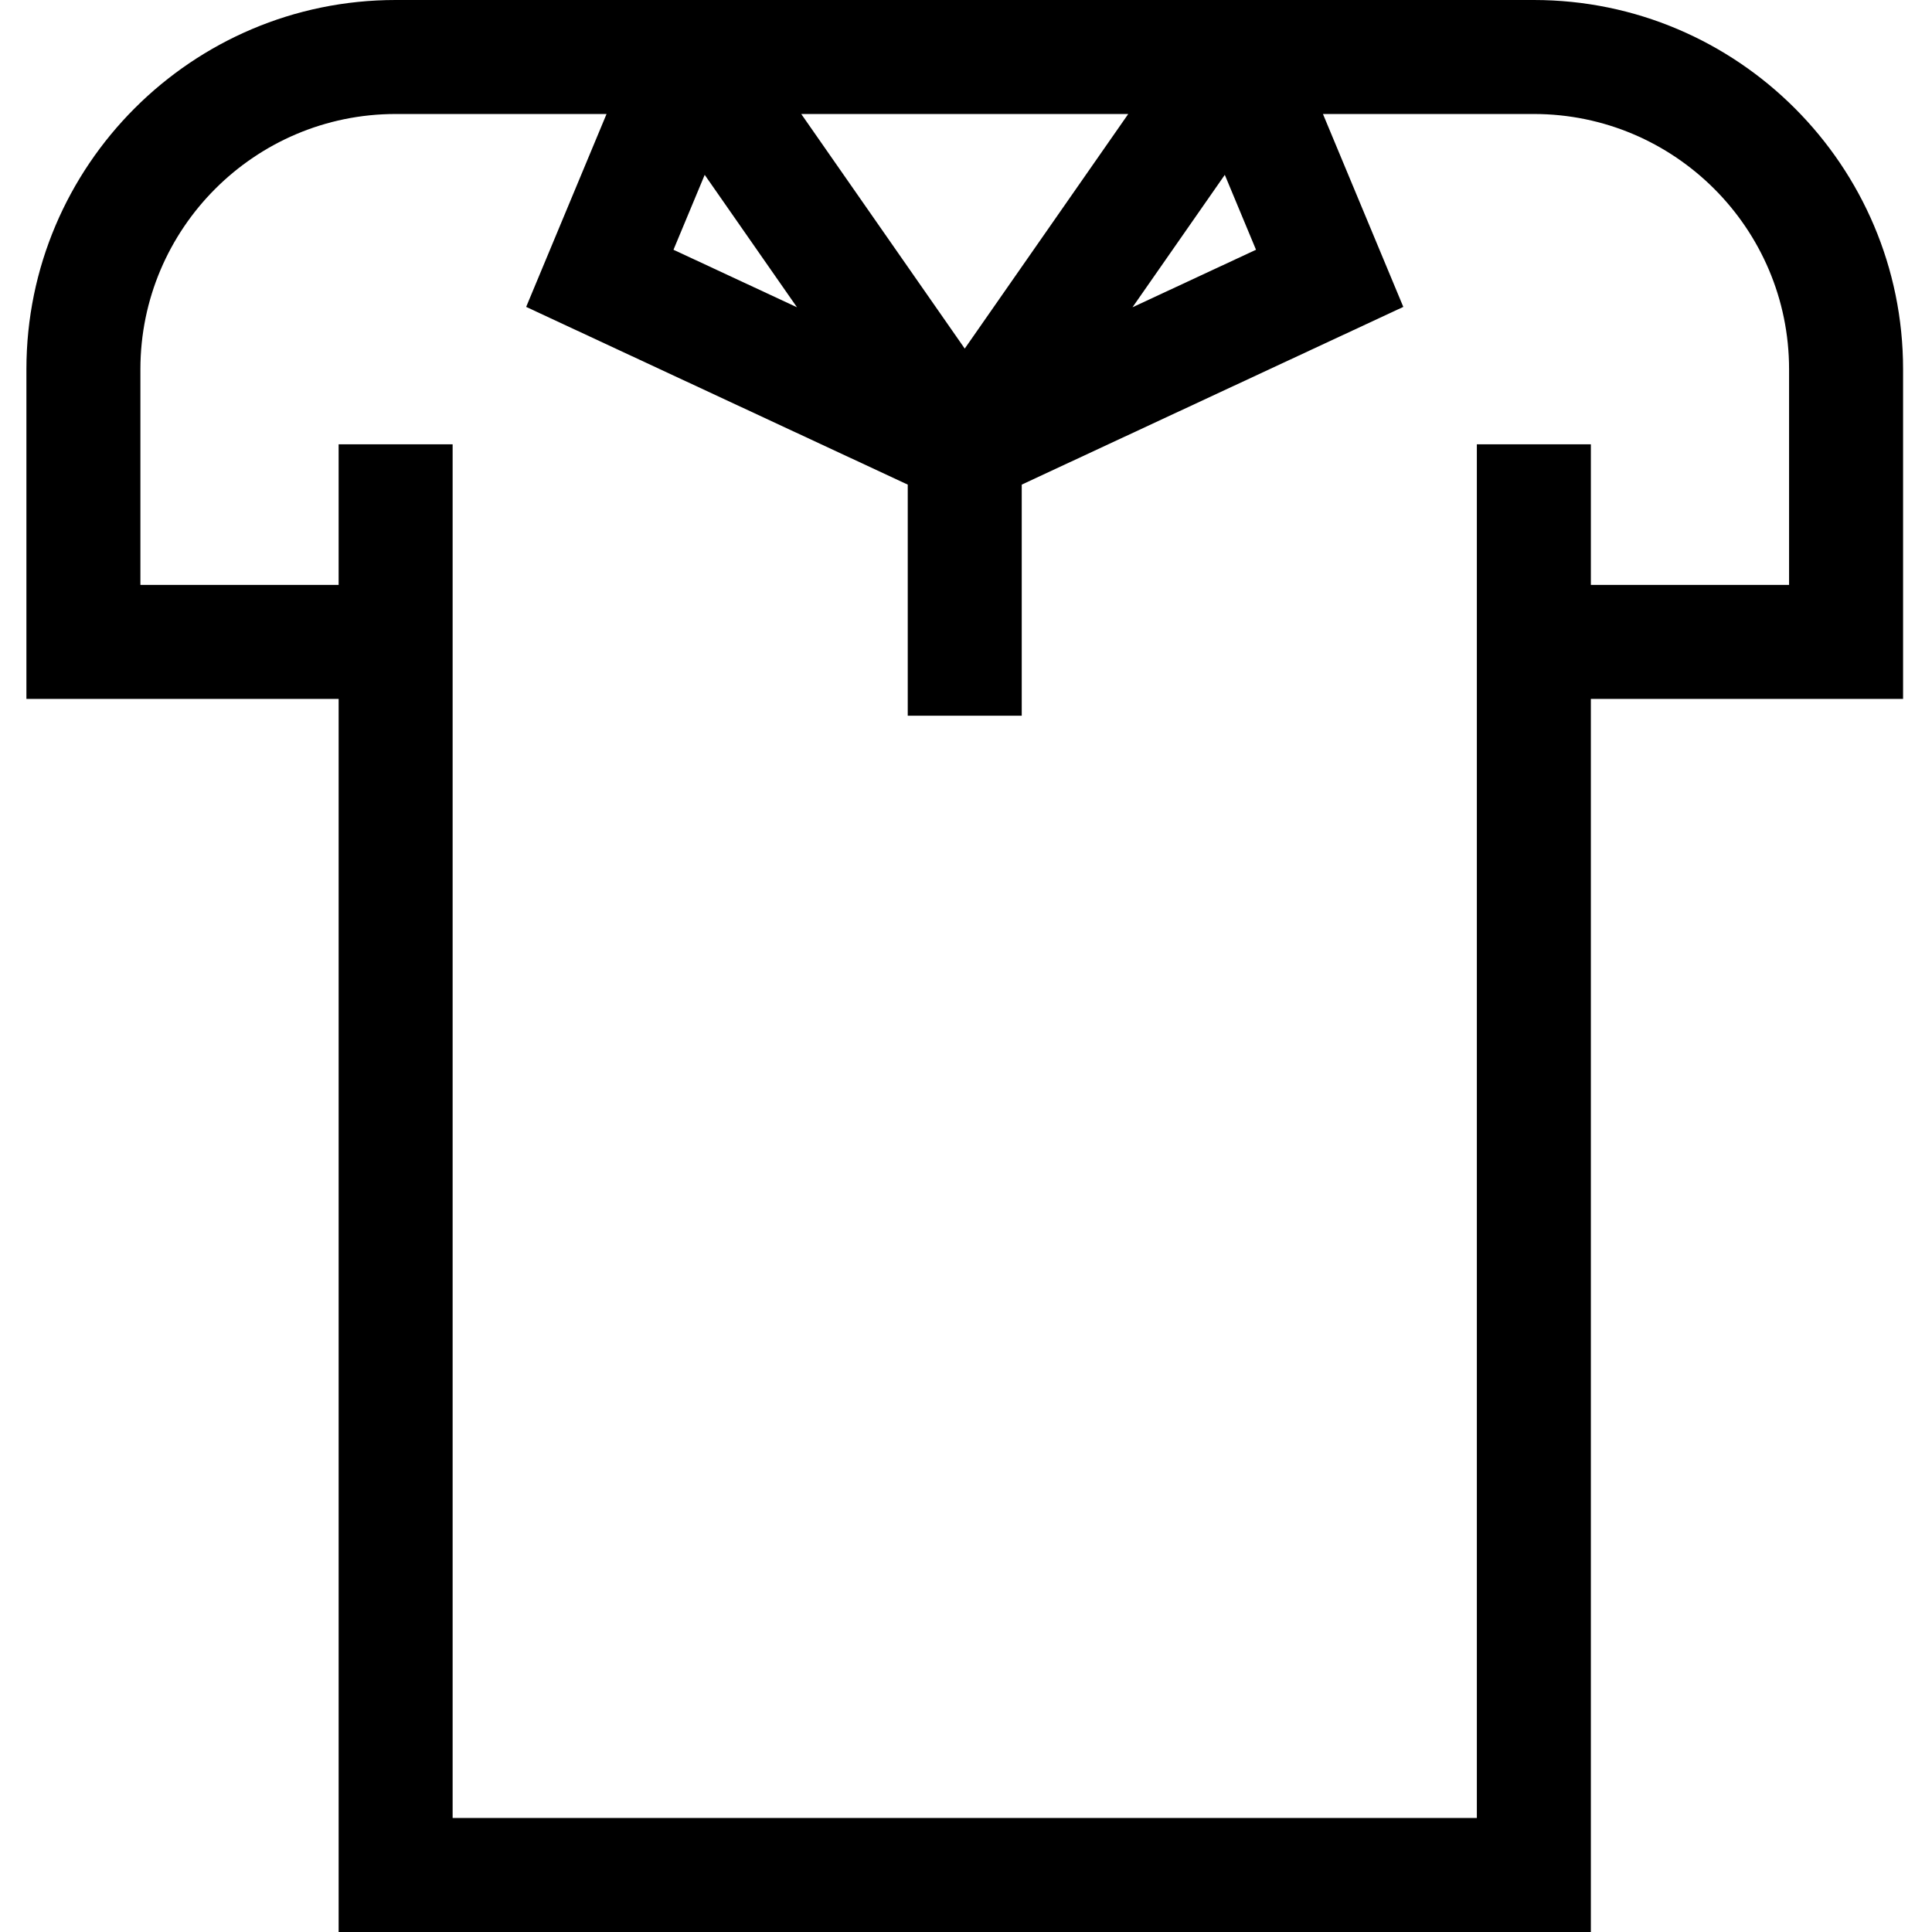 <?xml version="1.0" encoding="UTF-8"?> <svg xmlns="http://www.w3.org/2000/svg" height="512pt" viewBox="-7 0 512 512" width="512pt"><path d="m399.488 0h-301.641c-53.953 0-97.848 43.895-97.848 97.848v87.375h82.742v326.777h331.852v-326.777h82.742v-87.375c.004-53.953-43.891-97.848-97.848-97.848zm-73.633 66.188-32.73 15.242 24.461-35.094zm-146.102-19.852 24.457 35.094-32.73-15.242zm112.242-16.125-43.328 62.168-43.328-62.168zm175.129 124.801h-52.527v-37.262h-30.215v364.039h-271.43v-364.039h-30.211v37.262h-52.531v-57.164c0-37.293 30.344-67.637 67.637-67.637h55.895l-21.301 51.121 101.121 47.094v61.242h30.211v-61.242l101.121-47.094-21.297-51.121h55.891c37.297 0 67.637 30.344 67.637 67.637zm0 0"></path></svg> 